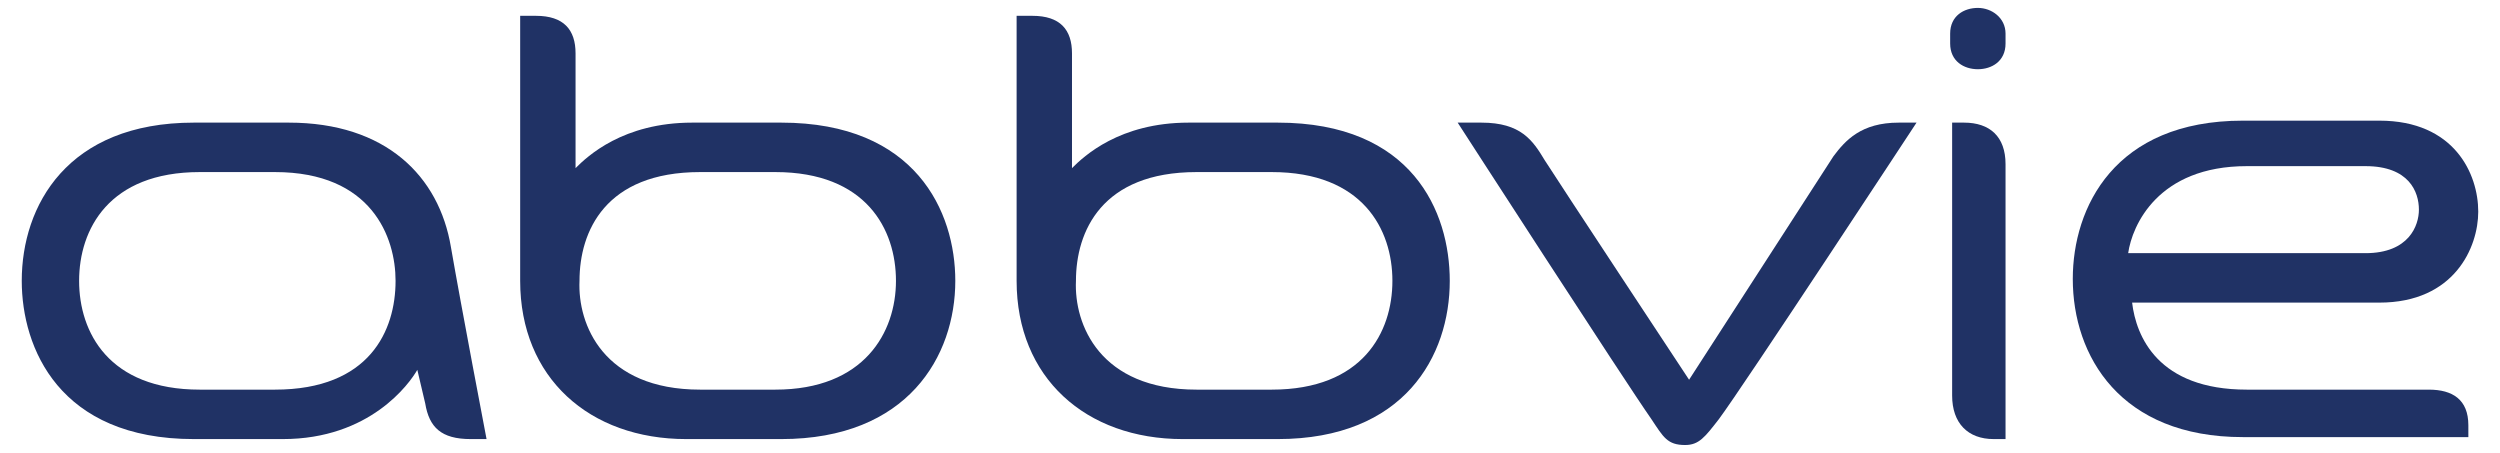 <?xml version="1.0" encoding="UTF-8"?>
<!-- Generator: Adobe Illustrator 27.1.1, SVG Export Plug-In . SVG Version: 6.00 Build 0)  -->
<svg xmlns="http://www.w3.org/2000/svg" xmlns:xlink="http://www.w3.org/1999/xlink" version="1.1" id="Layer_1" x="0px" y="0px" viewBox="0 0 126.4 22.9" style="enable-background:new 0 0 126.4 22.9;" xml:space="preserve">
<style type="text/css">
	.st0{fill:#203265;}
</style>
<g>
	<path class="st0" d="M39.5,6.2c-2.3,0-4.5,0-4.5,0c-3.5,0-5.3,1.7-5.9,2.3c0,0,0-5.6,0-5.8c0-1.2-0.6-1.9-2-1.9c-0.3,0-0.8,0-0.8,0   s0,11.8,0,13.4c0,4.9,3.5,8,8.4,8c2.1,0,3.5,0,4.8,0c6.4,0,8.8-4.2,8.8-8C48.3,10.7,46.3,6.2,39.5,6.2z M39.2,19.7   c-1.8,0-2.2,0-3.8,0c-4.9,0-6.2-3.3-6.1-5.5c0-2.5,1.3-5.5,6.1-5.5c1.3,0,1.9,0,3.8,0c4.6,0,6.1,2.9,6.1,5.5S43.7,19.7,39.2,19.7z"></path>
	<path class="st0" d="M14.6,6.2c-2.1,0-3.5,0-4.8,0c-6.4,0-8.7,4.2-8.7,8c0,3.4,1.9,8,8.7,8c2.3,0,4.5,0,4.5,0   c4.4,0,6.4-2.8,6.8-3.5l0.4,1.7c0.2,1.2,0.8,1.8,2.3,1.8c0.5,0,0.8,0,0.8,0s-1.3-6.8-1.8-9.7C22.2,8.9,19.5,6.2,14.6,6.2z    M13.9,19.7c-1.3,0-1.9,0-3.8,0c-4.6,0-6.1-2.9-6.1-5.5s1.5-5.5,6.1-5.5c1.8,0,2.2,0,3.8,0c4.9,0,6.1,3.3,6.1,5.5   C20,16.7,18.7,19.7,13.9,19.7z"></path>
	<path class="st0" d="M122.8,19.7c-0.7,0-9.2,0-9.2,0c-4.5,0-5.6-2.7-5.8-4.4c0,0,9.5,0,12.5,0c3.8,0,5-2.8,5-4.6   c0-1.9-1.2-4.6-5-4.6c-3.4,0-6.9,0-6.9,0c-6.5,0-8.6,4.4-8.6,8c0,3.9,2.4,8,8.6,8h11.4c0-0.1,0-0.5,0-0.6   C124.8,20.2,124,19.7,122.8,19.7z M113.6,8.4c1,0,4.6,0,6,0c2.2,0,2.7,1.3,2.7,2.2c0,0.8-0.5,2.2-2.7,2.2c-1.5,0-12,0-12,0   C107.8,11.4,109.1,8.4,113.6,8.4z"></path>
	<path class="st0" d="M100,0.4c-0.7,0-1.4,0.4-1.4,1.3c0,0.1,0,0.3,0,0.5c0,0.9,0.7,1.3,1.4,1.3s1.4-0.4,1.4-1.3c0-0.2,0-0.4,0-0.5   C101.4,0.9,100.7,0.4,100,0.4z"></path>
	<path class="st0" d="M64.6,6.2c-2.3,0-4.5,0-4.5,0c-3.5,0-5.3,1.7-5.9,2.3c0,0,0-5.6,0-5.8c0-1.2-0.6-1.9-2-1.9c-0.3,0-0.8,0-0.8,0   s0,11.8,0,13.4c0,4.9,3.5,8,8.4,8c2.1,0,3.5,0,4.8,0c6.4,0,8.7-4.2,8.7-8C73.3,10.7,71.4,6.2,64.6,6.2z M64.3,19.7   c-1.8,0-2.2,0-3.8,0c-4.9,0-6.2-3.3-6.1-5.5c0-2.5,1.3-5.5,6.1-5.5c1.4,0,1.9,0,3.8,0c4.6,0,6.1,2.9,6.1,5.5S68.9,19.7,64.3,19.7z"></path>
	<path class="st0" d="M99.3,6.2c-0.2,0-0.6,0-0.6,0s0,13.7,0,13.8c0,1.4,0.8,2.2,2.1,2.2c0.3,0,0.6,0,0.6,0s0-13.7,0-13.9   C101.4,6.9,100.6,6.2,99.3,6.2z"></path>
	<path class="st0" d="M92.7,7.9c-0.9,1.4-7.3,11.3-7.3,11.3S78.6,8.9,78.1,8.1c-0.6-1-1.2-1.9-3.2-1.9c-0.6,0-1.2,0-1.2,0   s8.4,13,9.8,15c0.6,0.9,0.8,1.3,1.7,1.3c0.7,0,1-0.4,1.7-1.3c1.2-1.6,10-15,10-15s-0.5,0-0.9,0C94.1,6.2,93.3,7.1,92.7,7.9z"></path>
</g>
</svg>
